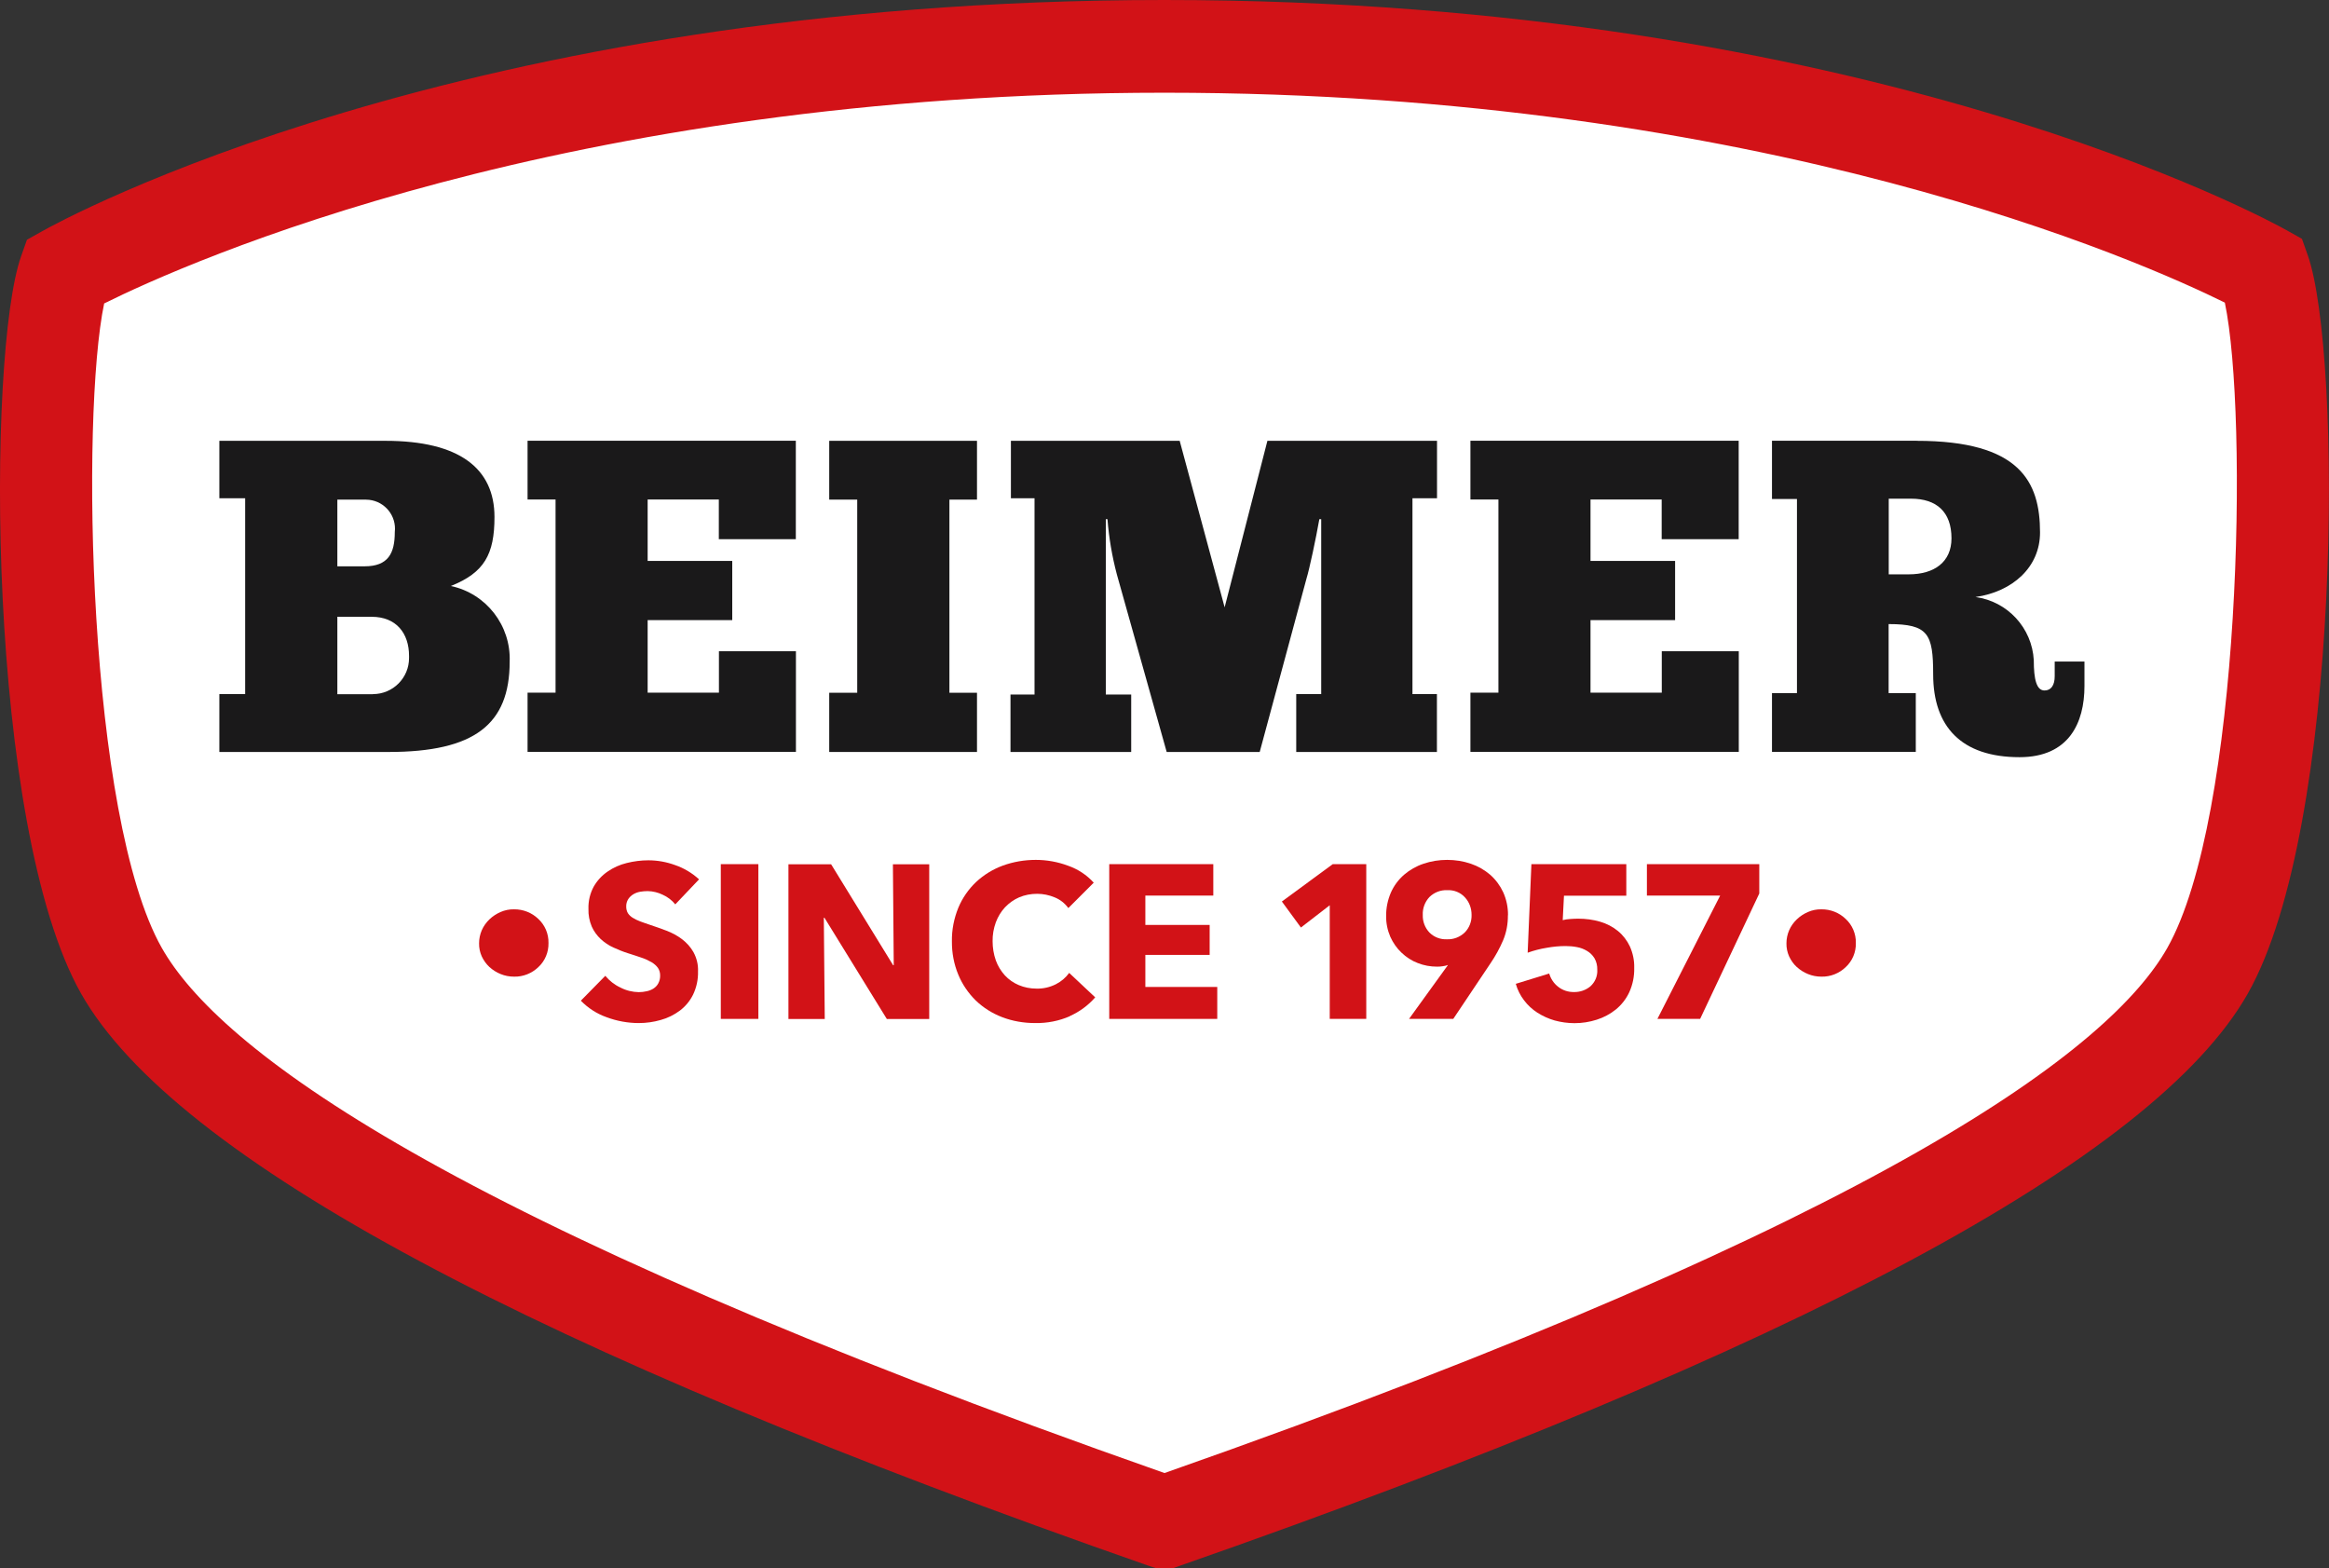 <?xml version="1.0" encoding="UTF-8"?>
<svg xmlns="http://www.w3.org/2000/svg" id="Laag_1" data-name="Laag 1" viewBox="0 0 223.82 150.72">
  <rect x="0" y="0" width="223.82" height="150.72" fill="#333333" stroke="none"/>
  <defs>
    <style>
      .cls-1 {
        fill: #d21217;
      }

      .cls-2 {
        fill: #fff;
      }

      .cls-3 {
        fill: #1a191a;
      }
    </style>
  </defs>
  <g id="Group_3097" data-name="Group 3097">
    <g id="Group_3077" data-name="Group 3077">
      <g id="Group_3073" data-name="Group 3073">
        <path id="Path_3601" data-name="Path 3601" class="cls-2" d="m111.88,146.27C54.46,126.22,20.09,108.14,11.67,93.29,3.26,78.43,3.26,34.52,6.23,26.1c0,0,38.36-21.65,105.68-21.65s105.68,21.56,105.68,21.56c2.97,8.42,2.97,52.44-5.45,67.29s-42.79,32.92-100.21,52.96h-.05Z"></path>
      </g>
      <g id="Group_3074" data-name="Group 3074">
        <path id="Path_3602" data-name="Path 3602" class="cls-1" d="m112.68,150.72h-1.51l-.76-.25C51.3,129.84,16.78,111.33,7.8,95.49-1.31,79.41-1.28,33.99,2.03,24.62l.56-1.58,1.46-.82C5.65,21.32,44.2,0,111.9,0s106.25,21.23,107.86,22.13l1.46.82.56,1.58c3.31,9.38,3.35,54.88-5.77,70.96-8.98,15.84-43.5,34.33-102.62,54.97l-.71.25ZM10.01,29.16c-2.26,10.74-1.59,49.35,5.54,61.93,5.38,9.5,26.5,25.95,96.36,50.46,69.86-24.51,90.98-40.95,96.36-50.44,7.14-12.6,7.8-51.27,5.54-62.03-7.84-3.88-44.19-20.17-101.9-20.17S17.84,25.27,10.01,29.16"></path>
      </g>
      <g id="Group_3075" data-name="Group 3075">
        <path id="Path_3603" data-name="Path 3603" class="cls-1" d="m52.71,90.62c.02.87-.33,1.72-.97,2.31-.62.6-1.46.94-2.33.92-.45,0-.89-.08-1.3-.25-.4-.16-.76-.39-1.08-.68-.31-.29-.55-.63-.73-1.01-.18-.4-.27-.83-.26-1.27,0-.43.09-.86.26-1.25.17-.39.42-.74.73-1.04.31-.3.68-.54,1.07-.71.41-.18.85-.27,1.3-.26.87-.01,1.71.32,2.33.92.64.59,1,1.44.98,2.31"></path>
      </g>
      <g id="Group_3076" data-name="Group 3076">
        <path id="Path_3604" data-name="Path 3604" class="cls-1" d="m64.9,86.91c-.32-.4-.74-.72-1.21-.93-.45-.22-.94-.34-1.44-.35-.24,0-.48.02-.72.06-.23.04-.46.12-.66.24-.2.12-.36.27-.49.46-.14.22-.21.47-.2.73,0,.22.05.44.16.63.12.18.28.33.46.44.23.14.47.26.72.35.28.11.6.21.94.33.51.17,1.03.35,1.58.56.53.2,1.04.47,1.49.81.45.34.83.76,1.11,1.25.31.57.47,1.21.44,1.86.02.77-.14,1.52-.47,2.22-.3.61-.73,1.13-1.27,1.54-.55.41-1.17.72-1.83.9-.69.2-1.4.3-2.12.3-1.05,0-2.1-.19-3.09-.56-.94-.33-1.79-.88-2.48-1.59l2.35-2.39c.39.47.88.86,1.44,1.12.55.29,1.16.44,1.77.45.26,0,.52-.03.78-.09.24-.05.46-.14.66-.27.19-.13.35-.3.45-.5.12-.23.18-.49.17-.76,0-.25-.07-.5-.21-.71-.16-.22-.37-.4-.6-.54-.31-.18-.63-.33-.97-.44-.39-.13-.82-.28-1.31-.43-.48-.15-.94-.34-1.4-.55-.45-.2-.86-.48-1.22-.81-.36-.34-.66-.75-.86-1.2-.23-.54-.34-1.12-.32-1.71-.02-.74.15-1.47.5-2.12.33-.58.78-1.07,1.33-1.45.56-.39,1.19-.67,1.85-.83.68-.17,1.38-.26,2.08-.26.88,0,1.75.16,2.57.46.85.29,1.63.76,2.3,1.37l-2.29,2.41Z"></path>
      </g>
    </g>
    <path id="Path_3606" data-name="Path 3606" class="cls-1" d="m69.27,83.04h3.61v14.87h-3.61v-14.87Z"></path>
    <g id="Group_3078" data-name="Group 3078">
      <path id="Path_3607" data-name="Path 3607" class="cls-1" d="m85.22,97.91l-5.99-9.72h-.06l.09,9.73h-3.49v-14.87h4.1l5.96,9.7h.06l-.08-9.7h3.49v14.87h-4.07Z"></path>
    </g>
    <g id="Group_3080" data-name="Group 3080">
      <g id="Group_3079" data-name="Group 3079">
        <path id="Path_3608" data-name="Path 3608" class="cls-1" d="m102.82,97.65c-1.05.46-2.19.68-3.34.66-1.09,0-2.17-.18-3.18-.57-.94-.36-1.8-.9-2.53-1.6-.72-.71-1.3-1.56-1.68-2.49-.42-1.01-.62-2.1-.61-3.19-.02-1.11.2-2.21.62-3.24.39-.93.97-1.77,1.71-2.47.74-.69,1.61-1.22,2.56-1.57,1.02-.37,2.09-.55,3.17-.55,1.06,0,2.11.19,3.1.56.95.33,1.8.89,2.47,1.63l-2.44,2.44c-.34-.46-.79-.82-1.32-1.03-.53-.22-1.1-.34-1.68-.34-.6,0-1.19.11-1.73.34-.51.22-.97.55-1.36.96-.39.42-.68.91-.88,1.44-.21.58-.32,1.2-.31,1.81,0,.63.1,1.26.31,1.85.19.53.49,1.02.87,1.44.37.4.83.72,1.33.93.54.23,1.12.34,1.7.34.65.02,1.29-.13,1.87-.42.51-.26.95-.63,1.28-1.09l2.5,2.35c-.67.77-1.5,1.38-2.44,1.8"></path>
      </g>
    </g>
    <g id="Group_3081" data-name="Group 3081">
      <path id="Path_3610" data-name="Path 3610" class="cls-1" d="m106.6,97.91v-14.87h10v3.02h-6.53v2.82h6.18v2.88h-6.18v3.08h6.91v3.07h-10.38Z"></path>
    </g>
    <g id="Group_3082" data-name="Group 3082">
      <path id="Path_3611" data-name="Path 3611" class="cls-1" d="m127.79,97.91v-10.92l-2.77,2.14-1.83-2.5,4.89-3.59h3.22v14.87h-3.51Z"></path>
    </g>
    <g id="Group_3085" data-name="Group 3085">
      <g id="Group_3083" data-name="Group 3083">
        <path id="Path_3612" data-name="Path 3612" class="cls-1" d="m144.91,87.96c.01.82-.14,1.64-.46,2.4-.33.77-.73,1.5-1.2,2.19l-3.59,5.36h-4.25l3.7-5.12.04-.06c-.17.06-.34.1-.51.12-.18.03-.36.04-.53.04-.64,0-1.27-.11-1.87-.35-.58-.22-1.1-.56-1.55-.99-.46-.43-.82-.96-1.08-1.53-.27-.63-.41-1.3-.4-1.99-.01-.78.15-1.55.46-2.27.29-.65.72-1.23,1.26-1.7.55-.47,1.18-.83,1.87-1.06.73-.25,1.49-.37,2.27-.37.78,0,1.55.12,2.28.37.68.23,1.31.59,1.86,1.06.53.47.95,1.04,1.25,1.68.31.69.47,1.45.46,2.21m-3.5-.04c0-.62-.21-1.21-.63-1.67-.43-.48-1.06-.73-1.7-.7-.64-.03-1.26.21-1.72.66-.44.47-.67,1.09-.64,1.73-.02.62.21,1.22.63,1.67.44.45,1.06.69,1.69.66.63.03,1.25-.21,1.71-.65.45-.45.68-1.07.66-1.7"></path>
      </g>
      <g id="Group_3084" data-name="Group 3084">
        <path id="Path_3613" data-name="Path 3613" class="cls-1" d="m157.05,93c.02.81-.14,1.62-.48,2.36-.3.64-.74,1.2-1.29,1.65-.55.44-1.17.77-1.84.98-.69.22-1.4.33-2.12.33-.65,0-1.3-.09-1.92-.26-.59-.17-1.14-.42-1.66-.75-.49-.32-.93-.72-1.28-1.19-.36-.47-.63-1.01-.79-1.58l3.21-.99c.15.51.45.96.87,1.28.43.34.97.51,1.52.5.57.01,1.12-.18,1.56-.54.46-.41.71-1,.67-1.62.01-.38-.08-.76-.27-1.09-.18-.29-.42-.53-.71-.7-.3-.18-.63-.31-.98-.37-.36-.07-.73-.1-1.09-.1-.61,0-1.22.06-1.82.17-.62.1-1.23.26-1.82.47l.36-8.51h9.12v3.03h-5.99l-.12,2.35c.24-.06.49-.1.74-.11.27-.02.52-.03.75-.03.71,0,1.42.09,2.1.29.62.18,1.21.48,1.71.89.49.4.88.91,1.15,1.48.29.65.44,1.35.42,2.06"></path>
      </g>
    </g>
    <g id="Group_3086" data-name="Group 3086">
      <path id="Path_3615" data-name="Path 3615" class="cls-1" d="m163.38,97.91h-4.1l6.03-11.85h-7.04v-3.02h10.8v2.82l-5.69,12.06Z"></path>
    </g>
    <g id="Group_3089" data-name="Group 3089">
      <g id="Group_3087" data-name="Group 3087">
        <path id="Path_3616" data-name="Path 3616" class="cls-1" d="m178.35,90.62c.02.87-.33,1.72-.97,2.31-.62.6-1.46.94-2.33.92-.45,0-.89-.08-1.3-.25-.4-.16-.76-.39-1.08-.68-.31-.28-.55-.63-.73-1.01-.18-.4-.27-.83-.26-1.27,0-.43.09-.86.26-1.25.17-.39.42-.74.73-1.04.31-.3.68-.54,1.07-.71.41-.18.85-.27,1.3-.26.87-.01,1.71.32,2.33.92.64.59,1,1.44.98,2.31"></path>
      </g>
      <g id="Group_3088" data-name="Group 3088">
        <path id="Path_3617" data-name="Path 3617" class="cls-3" d="m21.08,66.7h2.48v-18.82h-2.48v-5.52h15.96c7.1,0,10.48,2.65,10.48,7.32,0,3.59-.98,5.35-4.19,6.63,3.4.73,5.78,3.8,5.65,7.27,0,6.03-3.38,8.68-11.64,8.68h-16.26v-5.56Zm11.34-12.28h2.61c2.27,0,2.91-1.24,2.91-3.29.18-1.54-.93-2.93-2.47-3.1-.12-.01-.24-.02-.35-.02h-2.7v6.42Zm3.42,12.28c1.92,0,3.48-1.56,3.47-3.48,0-.06,0-.13,0-.19,0-2.19-1.24-3.76-3.59-3.76h-3.3v7.44h3.43Z"></path>
      </g>
    </g>
    <g id="Group_3090" data-name="Group 3090">
      <path id="Path_3619" data-name="Path 3619" class="cls-3" d="m76.48,42.36v9.45h-7.4v-3.81h-6.84v5.9h8.13v5.69h-8.13v6.97h6.85v-3.98h7.4v9.67h-25.79v-5.69h2.69v-18.56h-2.69v-5.65h25.79Z"></path>
    </g>
    <g id="Group_3091" data-name="Group 3091">
      <path id="Path_3620" data-name="Path 3620" class="cls-3" d="m93.89,42.36v5.65h-2.65v18.56h2.65v5.69h-14.2v-5.69h2.69v-18.56h-2.69v-5.65h14.2Z"></path>
    </g>
    <g id="Group_3093" data-name="Group 3093">
      <g id="Group_3092" data-name="Group 3092">
        <path id="Path_3621" data-name="Path 3621" class="cls-3" d="m126.79,49.89c-.34,1.92-.94,4.75-1.24,5.73l-4.49,16.64h-8.94l-4.79-17.07c-.46-1.74-.76-3.51-.9-5.3h-.16v16.85h2.44v5.52h-11.6v-5.52h2.31v-18.86h-2.27v-5.52h16.22l4.32,16,4.11-16h16.3v5.52h-2.36v18.82h2.35v5.56h-13.52v-5.56h2.4v-16.81h-.17Z"></path>
      </g>
    </g>
    <g id="Group_3094" data-name="Group 3094">
      <path id="Path_3623" data-name="Path 3623" class="cls-3" d="m167.09,42.36v9.45h-7.4v-3.81h-6.84v5.9h8.13v5.69h-8.13v6.97h6.85v-3.98h7.4v9.67h-25.79v-5.69h2.69v-18.56h-2.69v-5.65h25.79Z"></path>
    </g>
    <g id="Group_3096" data-name="Group 3096">
      <g id="Group_3095" data-name="Group 3095">
        <path id="Path_3624" data-name="Path 3624" class="cls-3" d="m184.2,42.36c9.92,0,11.85,3.93,11.85,8.81,0,3.34-2.65,5.69-6.2,6.2,3.08.42,5.43,2.97,5.6,6.07,0,1.84.26,2.91,1.03,2.91.64,0,.98-.51.98-1.37v-1.41h2.86v2.35c0,3.55-1.5,6.84-6.24,6.84-5.6,0-8.3-2.95-8.3-7.96,0-3.89-.47-4.83-4.28-4.83v6.63h2.61v5.65h-13.82v-5.65h2.4v-18.65h-2.4v-5.6h13.91Zm-2.7,12.83h1.93c2.48,0,4.11-1.2,4.11-3.46,0-2.52-1.41-3.81-3.89-3.81h-2.14v7.27Z"></path>
      </g>
    </g>
  </g>
</svg>
